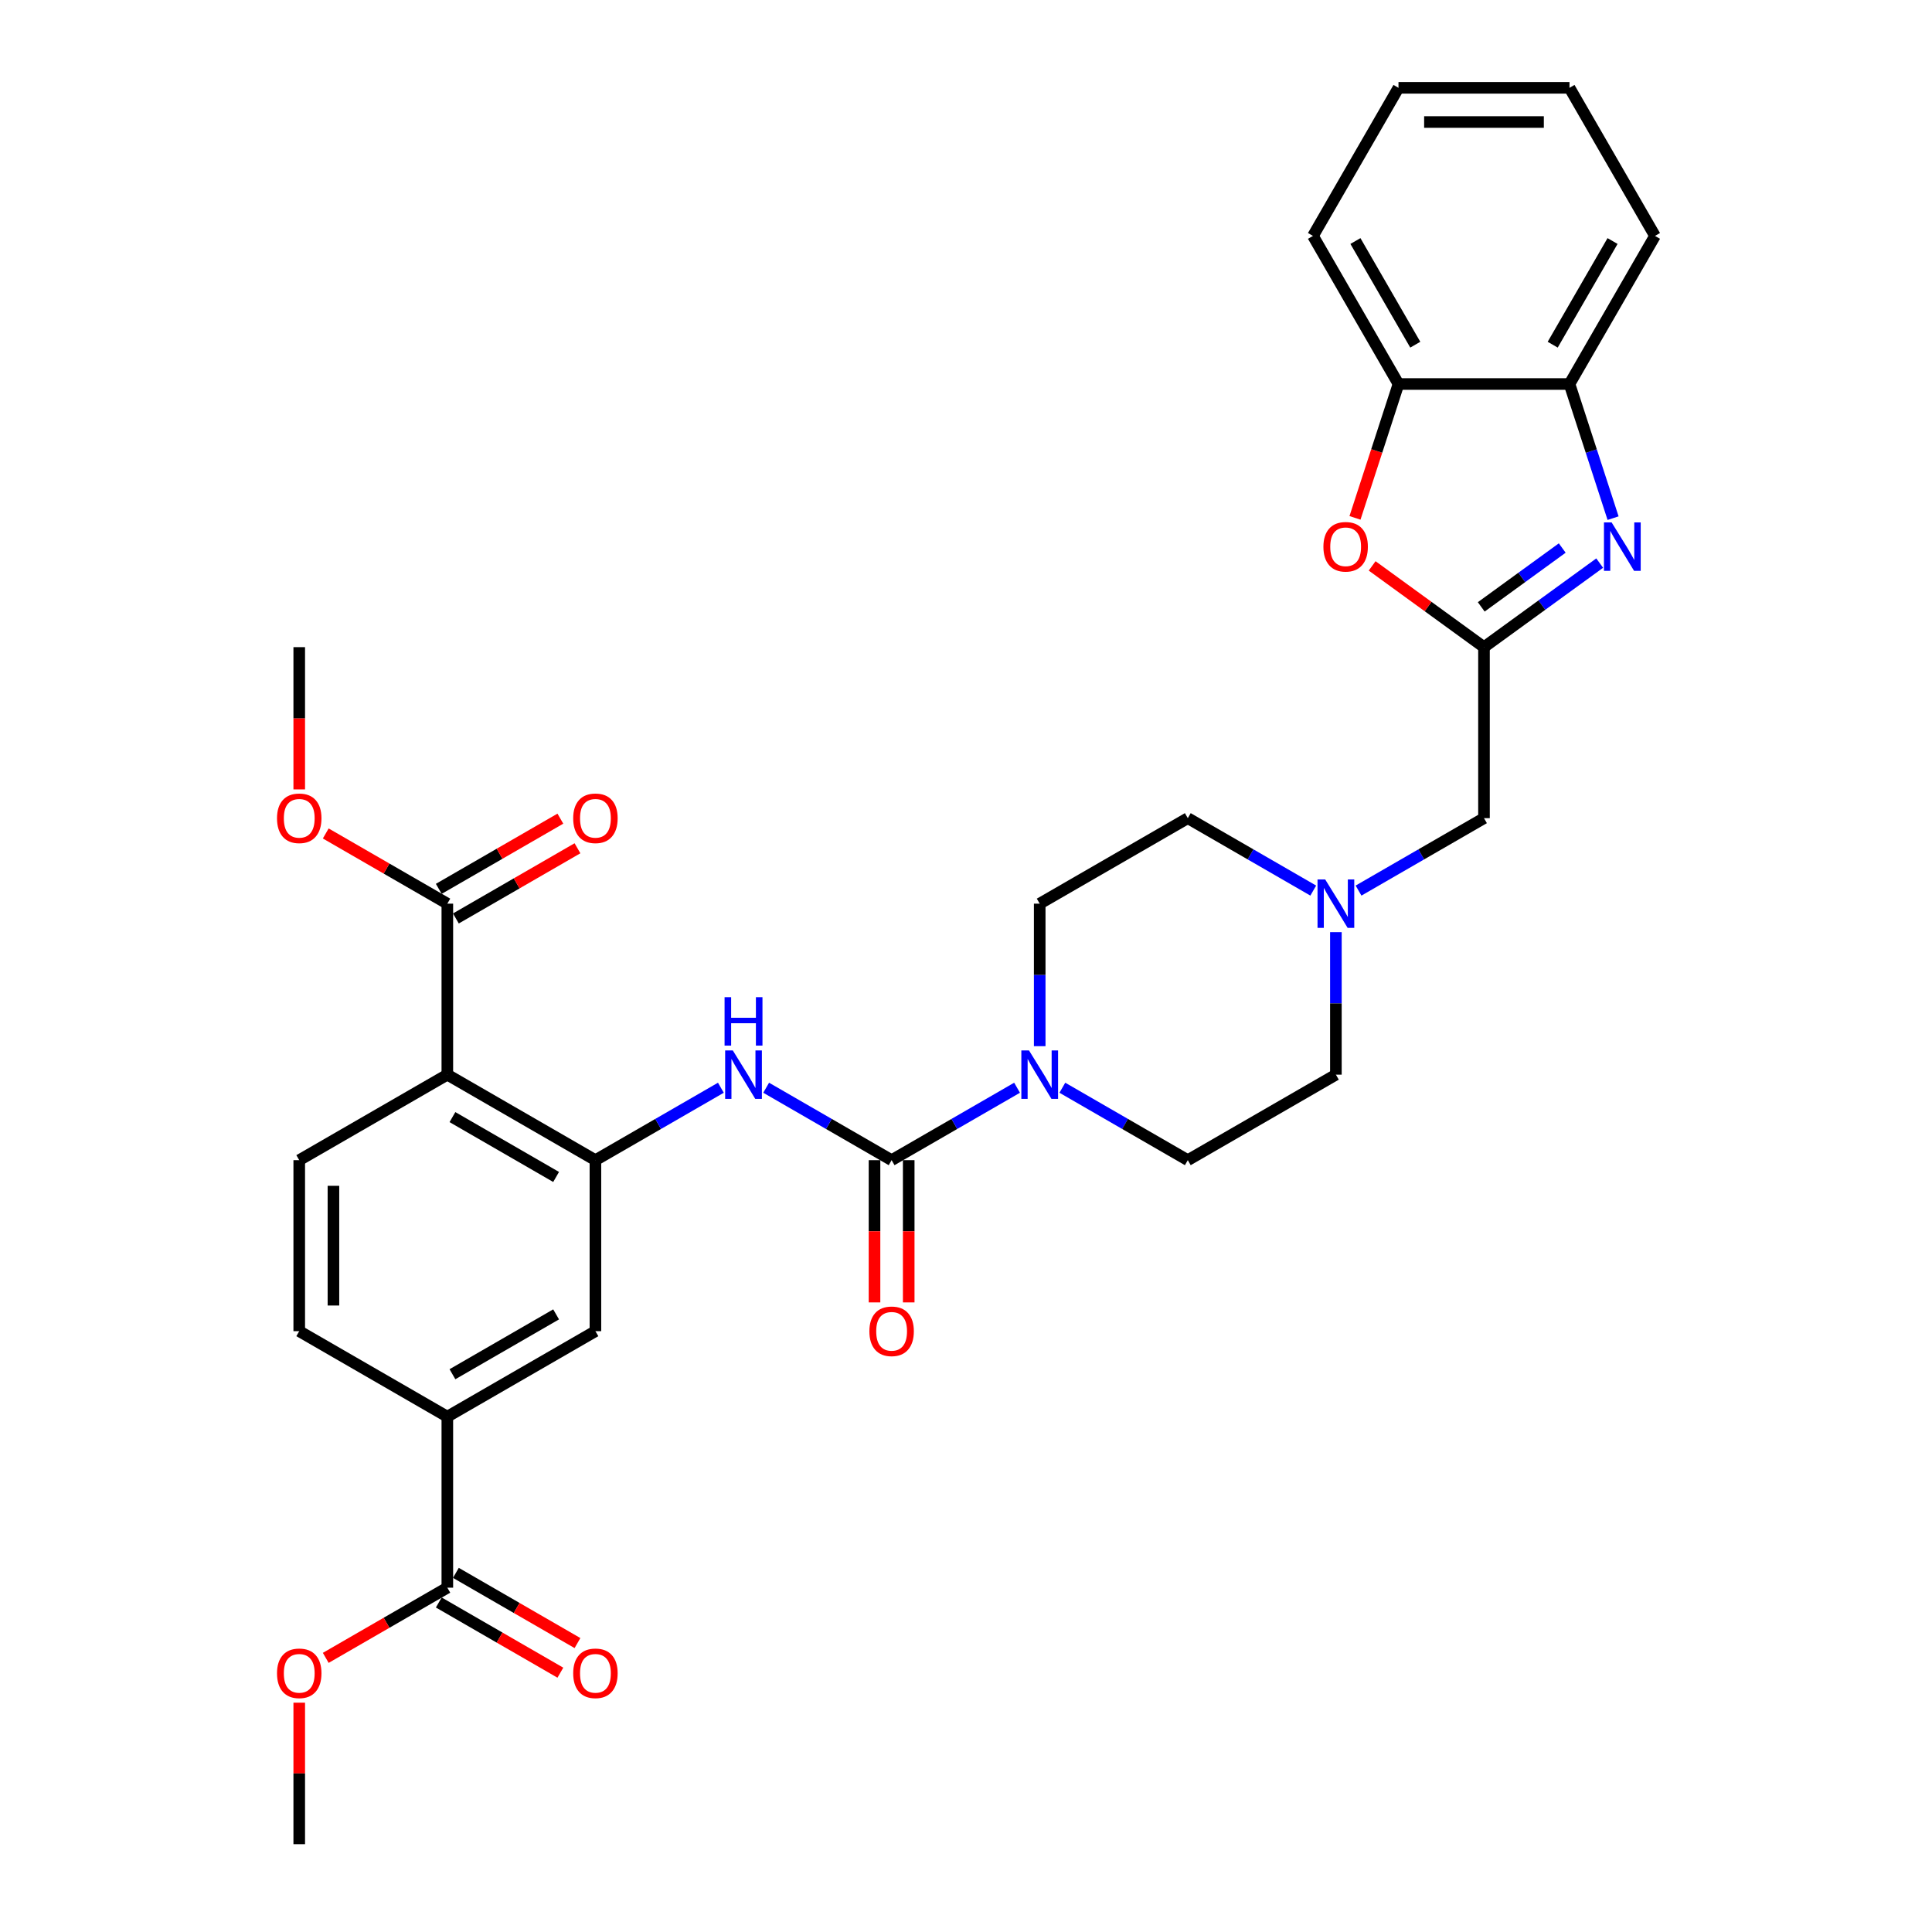 <?xml version='1.0' encoding='iso-8859-1'?>
<svg version='1.1' baseProfile='full'
              xmlns='http://www.w3.org/2000/svg'
                      xmlns:rdkit='http://www.rdkit.org/xml'
                      xmlns:xlink='http://www.w3.org/1999/xlink'
                  xml:space='preserve'
width='1000px' height='1000px' viewBox='0 0 1000 1000'>
<!-- END OF HEADER -->
<rect style='opacity:1.0;fill:#FFFFFF;stroke:none' width='1000' height='1000' x='0' y='0'> </rect>
<path class='bond-4' d='M 461.498,600.5 L 493.965,581.755' style='fill:none;fill-rule:evenodd;stroke:#000000;stroke-width:6px;stroke-linecap:butt;stroke-linejoin:miter;stroke-opacity:1' />
<path class='bond-4' d='M 493.965,581.755 L 526.432,563.01' style='fill:none;fill-rule:evenodd;stroke:#0000FF;stroke-width:6px;stroke-linecap:butt;stroke-linejoin:miter;stroke-opacity:1' />
<path class='bond-5' d='M 461.498,600.5 L 429.03,581.755' style='fill:none;fill-rule:evenodd;stroke:#000000;stroke-width:6px;stroke-linecap:butt;stroke-linejoin:miter;stroke-opacity:1' />
<path class='bond-5' d='M 429.03,581.755 L 396.563,563.01' style='fill:none;fill-rule:evenodd;stroke:#0000FF;stroke-width:6px;stroke-linecap:butt;stroke-linejoin:miter;stroke-opacity:1' />
<path class='bond-16' d='M 452.646,600.5 L 452.646,637.312' style='fill:none;fill-rule:evenodd;stroke:#000000;stroke-width:6px;stroke-linecap:butt;stroke-linejoin:miter;stroke-opacity:1' />
<path class='bond-16' d='M 452.646,637.312 L 452.646,674.124' style='fill:none;fill-rule:evenodd;stroke:#FF0000;stroke-width:6px;stroke-linecap:butt;stroke-linejoin:miter;stroke-opacity:1' />
<path class='bond-16' d='M 470.349,600.5 L 470.349,637.312' style='fill:none;fill-rule:evenodd;stroke:#000000;stroke-width:6px;stroke-linecap:butt;stroke-linejoin:miter;stroke-opacity:1' />
<path class='bond-16' d='M 470.349,637.312 L 470.349,674.124' style='fill:none;fill-rule:evenodd;stroke:#FF0000;stroke-width:6px;stroke-linecap:butt;stroke-linejoin:miter;stroke-opacity:1' />
<path class='bond-0' d='M 827.998,291.454 L 798.054,313.21' style='fill:none;fill-rule:evenodd;stroke:#0000FF;stroke-width:6px;stroke-linecap:butt;stroke-linejoin:miter;stroke-opacity:1' />
<path class='bond-0' d='M 798.054,313.21 L 768.11,334.966' style='fill:none;fill-rule:evenodd;stroke:#000000;stroke-width:6px;stroke-linecap:butt;stroke-linejoin:miter;stroke-opacity:1' />
<path class='bond-0' d='M 808.61,283.66 L 787.649,298.889' style='fill:none;fill-rule:evenodd;stroke:#0000FF;stroke-width:6px;stroke-linecap:butt;stroke-linejoin:miter;stroke-opacity:1' />
<path class='bond-0' d='M 787.649,298.889 L 766.688,314.118' style='fill:none;fill-rule:evenodd;stroke:#000000;stroke-width:6px;stroke-linecap:butt;stroke-linejoin:miter;stroke-opacity:1' />
<path class='bond-8' d='M 834.926,268.194 L 823.646,233.477' style='fill:none;fill-rule:evenodd;stroke:#0000FF;stroke-width:6px;stroke-linecap:butt;stroke-linejoin:miter;stroke-opacity:1' />
<path class='bond-8' d='M 823.646,233.477 L 812.366,198.761' style='fill:none;fill-rule:evenodd;stroke:#000000;stroke-width:6px;stroke-linecap:butt;stroke-linejoin:miter;stroke-opacity:1' />
<path class='bond-1' d='M 768.11,334.966 L 768.11,423.477' style='fill:none;fill-rule:evenodd;stroke:#000000;stroke-width:6px;stroke-linecap:butt;stroke-linejoin:miter;stroke-opacity:1' />
<path class='bond-6' d='M 768.11,334.966 L 739.166,313.937' style='fill:none;fill-rule:evenodd;stroke:#000000;stroke-width:6px;stroke-linecap:butt;stroke-linejoin:miter;stroke-opacity:1' />
<path class='bond-6' d='M 739.166,313.937 L 710.222,292.908' style='fill:none;fill-rule:evenodd;stroke:#FF0000;stroke-width:6px;stroke-linecap:butt;stroke-linejoin:miter;stroke-opacity:1' />
<path class='bond-2' d='M 231.538,556.244 L 308.191,600.5' style='fill:none;fill-rule:evenodd;stroke:#000000;stroke-width:6px;stroke-linecap:butt;stroke-linejoin:miter;stroke-opacity:1' />
<path class='bond-2' d='M 234.185,578.213 L 287.842,609.192' style='fill:none;fill-rule:evenodd;stroke:#000000;stroke-width:6px;stroke-linecap:butt;stroke-linejoin:miter;stroke-opacity:1' />
<path class='bond-7' d='M 231.538,556.244 L 231.538,467.733' style='fill:none;fill-rule:evenodd;stroke:#000000;stroke-width:6px;stroke-linecap:butt;stroke-linejoin:miter;stroke-opacity:1' />
<path class='bond-14' d='M 231.538,556.244 L 154.885,600.5' style='fill:none;fill-rule:evenodd;stroke:#000000;stroke-width:6px;stroke-linecap:butt;stroke-linejoin:miter;stroke-opacity:1' />
<path class='bond-3' d='M 308.191,600.5 L 340.658,581.755' style='fill:none;fill-rule:evenodd;stroke:#000000;stroke-width:6px;stroke-linecap:butt;stroke-linejoin:miter;stroke-opacity:1' />
<path class='bond-3' d='M 340.658,581.755 L 373.126,563.01' style='fill:none;fill-rule:evenodd;stroke:#0000FF;stroke-width:6px;stroke-linecap:butt;stroke-linejoin:miter;stroke-opacity:1' />
<path class='bond-11' d='M 308.191,600.5 L 308.191,689.011' style='fill:none;fill-rule:evenodd;stroke:#000000;stroke-width:6px;stroke-linecap:butt;stroke-linejoin:miter;stroke-opacity:1' />
<path class='bond-17' d='M 549.87,563.01 L 582.337,581.755' style='fill:none;fill-rule:evenodd;stroke:#0000FF;stroke-width:6px;stroke-linecap:butt;stroke-linejoin:miter;stroke-opacity:1' />
<path class='bond-17' d='M 582.337,581.755 L 614.804,600.5' style='fill:none;fill-rule:evenodd;stroke:#000000;stroke-width:6px;stroke-linecap:butt;stroke-linejoin:miter;stroke-opacity:1' />
<path class='bond-18' d='M 538.151,541.498 L 538.151,504.616' style='fill:none;fill-rule:evenodd;stroke:#0000FF;stroke-width:6px;stroke-linecap:butt;stroke-linejoin:miter;stroke-opacity:1' />
<path class='bond-18' d='M 538.151,504.616 L 538.151,467.733' style='fill:none;fill-rule:evenodd;stroke:#000000;stroke-width:6px;stroke-linecap:butt;stroke-linejoin:miter;stroke-opacity:1' />
<path class='bond-12' d='M 701.34,268.052 L 712.597,233.407' style='fill:none;fill-rule:evenodd;stroke:#FF0000;stroke-width:6px;stroke-linecap:butt;stroke-linejoin:miter;stroke-opacity:1' />
<path class='bond-12' d='M 712.597,233.407 L 723.854,198.761' style='fill:none;fill-rule:evenodd;stroke:#000000;stroke-width:6px;stroke-linecap:butt;stroke-linejoin:miter;stroke-opacity:1' />
<path class='bond-20' d='M 235.964,475.398 L 267.431,457.231' style='fill:none;fill-rule:evenodd;stroke:#000000;stroke-width:6px;stroke-linecap:butt;stroke-linejoin:miter;stroke-opacity:1' />
<path class='bond-20' d='M 267.431,457.231 L 298.898,439.063' style='fill:none;fill-rule:evenodd;stroke:#FF0000;stroke-width:6px;stroke-linecap:butt;stroke-linejoin:miter;stroke-opacity:1' />
<path class='bond-20' d='M 227.113,460.068 L 258.58,441.9' style='fill:none;fill-rule:evenodd;stroke:#000000;stroke-width:6px;stroke-linecap:butt;stroke-linejoin:miter;stroke-opacity:1' />
<path class='bond-20' d='M 258.58,441.9 L 290.047,423.733' style='fill:none;fill-rule:evenodd;stroke:#FF0000;stroke-width:6px;stroke-linecap:butt;stroke-linejoin:miter;stroke-opacity:1' />
<path class='bond-24' d='M 231.538,467.733 L 200.071,449.565' style='fill:none;fill-rule:evenodd;stroke:#000000;stroke-width:6px;stroke-linecap:butt;stroke-linejoin:miter;stroke-opacity:1' />
<path class='bond-24' d='M 200.071,449.565 L 168.604,431.398' style='fill:none;fill-rule:evenodd;stroke:#FF0000;stroke-width:6px;stroke-linecap:butt;stroke-linejoin:miter;stroke-opacity:1' />
<path class='bond-26' d='M 812.366,198.761 L 856.621,122.108' style='fill:none;fill-rule:evenodd;stroke:#000000;stroke-width:6px;stroke-linecap:butt;stroke-linejoin:miter;stroke-opacity:1' />
<path class='bond-26' d='M 803.673,178.412 L 834.652,124.754' style='fill:none;fill-rule:evenodd;stroke:#000000;stroke-width:6px;stroke-linecap:butt;stroke-linejoin:miter;stroke-opacity:1' />
<path class='bond-34' d='M 812.366,198.761 L 723.854,198.761' style='fill:none;fill-rule:evenodd;stroke:#000000;stroke-width:6px;stroke-linecap:butt;stroke-linejoin:miter;stroke-opacity:1' />
<path class='bond-9' d='M 231.538,821.778 L 231.538,733.267' style='fill:none;fill-rule:evenodd;stroke:#000000;stroke-width:6px;stroke-linecap:butt;stroke-linejoin:miter;stroke-opacity:1' />
<path class='bond-21' d='M 227.113,829.444 L 258.58,847.611' style='fill:none;fill-rule:evenodd;stroke:#000000;stroke-width:6px;stroke-linecap:butt;stroke-linejoin:miter;stroke-opacity:1' />
<path class='bond-21' d='M 258.58,847.611 L 290.047,865.779' style='fill:none;fill-rule:evenodd;stroke:#FF0000;stroke-width:6px;stroke-linecap:butt;stroke-linejoin:miter;stroke-opacity:1' />
<path class='bond-21' d='M 235.964,814.113 L 267.431,832.281' style='fill:none;fill-rule:evenodd;stroke:#000000;stroke-width:6px;stroke-linecap:butt;stroke-linejoin:miter;stroke-opacity:1' />
<path class='bond-21' d='M 267.431,832.281 L 298.898,850.448' style='fill:none;fill-rule:evenodd;stroke:#FF0000;stroke-width:6px;stroke-linecap:butt;stroke-linejoin:miter;stroke-opacity:1' />
<path class='bond-25' d='M 231.538,821.778 L 200.071,839.946' style='fill:none;fill-rule:evenodd;stroke:#000000;stroke-width:6px;stroke-linecap:butt;stroke-linejoin:miter;stroke-opacity:1' />
<path class='bond-25' d='M 200.071,839.946 L 168.604,858.113' style='fill:none;fill-rule:evenodd;stroke:#FF0000;stroke-width:6px;stroke-linecap:butt;stroke-linejoin:miter;stroke-opacity:1' />
<path class='bond-10' d='M 231.538,733.267 L 308.191,689.011' style='fill:none;fill-rule:evenodd;stroke:#000000;stroke-width:6px;stroke-linecap:butt;stroke-linejoin:miter;stroke-opacity:1' />
<path class='bond-10' d='M 234.185,711.298 L 287.842,680.319' style='fill:none;fill-rule:evenodd;stroke:#000000;stroke-width:6px;stroke-linecap:butt;stroke-linejoin:miter;stroke-opacity:1' />
<path class='bond-19' d='M 231.538,733.267 L 154.885,689.011' style='fill:none;fill-rule:evenodd;stroke:#000000;stroke-width:6px;stroke-linecap:butt;stroke-linejoin:miter;stroke-opacity:1' />
<path class='bond-27' d='M 723.854,198.761 L 679.599,122.108' style='fill:none;fill-rule:evenodd;stroke:#000000;stroke-width:6px;stroke-linecap:butt;stroke-linejoin:miter;stroke-opacity:1' />
<path class='bond-27' d='M 732.547,178.412 L 701.568,124.754' style='fill:none;fill-rule:evenodd;stroke:#000000;stroke-width:6px;stroke-linecap:butt;stroke-linejoin:miter;stroke-opacity:1' />
<path class='bond-13' d='M 679.738,460.967 L 647.271,442.222' style='fill:none;fill-rule:evenodd;stroke:#0000FF;stroke-width:6px;stroke-linecap:butt;stroke-linejoin:miter;stroke-opacity:1' />
<path class='bond-13' d='M 647.271,442.222 L 614.804,423.477' style='fill:none;fill-rule:evenodd;stroke:#000000;stroke-width:6px;stroke-linecap:butt;stroke-linejoin:miter;stroke-opacity:1' />
<path class='bond-15' d='M 703.176,460.967 L 735.643,442.222' style='fill:none;fill-rule:evenodd;stroke:#0000FF;stroke-width:6px;stroke-linecap:butt;stroke-linejoin:miter;stroke-opacity:1' />
<path class='bond-15' d='M 735.643,442.222 L 768.11,423.477' style='fill:none;fill-rule:evenodd;stroke:#000000;stroke-width:6px;stroke-linecap:butt;stroke-linejoin:miter;stroke-opacity:1' />
<path class='bond-32' d='M 691.457,482.479 L 691.457,519.362' style='fill:none;fill-rule:evenodd;stroke:#0000FF;stroke-width:6px;stroke-linecap:butt;stroke-linejoin:miter;stroke-opacity:1' />
<path class='bond-32' d='M 691.457,519.362 L 691.457,556.244' style='fill:none;fill-rule:evenodd;stroke:#000000;stroke-width:6px;stroke-linecap:butt;stroke-linejoin:miter;stroke-opacity:1' />
<path class='bond-33' d='M 154.885,600.5 L 154.885,689.011' style='fill:none;fill-rule:evenodd;stroke:#000000;stroke-width:6px;stroke-linecap:butt;stroke-linejoin:miter;stroke-opacity:1' />
<path class='bond-33' d='M 172.587,613.777 L 172.587,675.735' style='fill:none;fill-rule:evenodd;stroke:#000000;stroke-width:6px;stroke-linecap:butt;stroke-linejoin:miter;stroke-opacity:1' />
<path class='bond-23' d='M 614.804,600.5 L 691.457,556.244' style='fill:none;fill-rule:evenodd;stroke:#000000;stroke-width:6px;stroke-linecap:butt;stroke-linejoin:miter;stroke-opacity:1' />
<path class='bond-22' d='M 538.151,467.733 L 614.804,423.477' style='fill:none;fill-rule:evenodd;stroke:#000000;stroke-width:6px;stroke-linecap:butt;stroke-linejoin:miter;stroke-opacity:1' />
<path class='bond-28' d='M 154.885,408.59 L 154.885,371.778' style='fill:none;fill-rule:evenodd;stroke:#FF0000;stroke-width:6px;stroke-linecap:butt;stroke-linejoin:miter;stroke-opacity:1' />
<path class='bond-28' d='M 154.885,371.778 L 154.885,334.966' style='fill:none;fill-rule:evenodd;stroke:#000000;stroke-width:6px;stroke-linecap:butt;stroke-linejoin:miter;stroke-opacity:1' />
<path class='bond-29' d='M 154.885,881.311 L 154.885,917.928' style='fill:none;fill-rule:evenodd;stroke:#FF0000;stroke-width:6px;stroke-linecap:butt;stroke-linejoin:miter;stroke-opacity:1' />
<path class='bond-29' d='M 154.885,917.928 L 154.885,954.545' style='fill:none;fill-rule:evenodd;stroke:#000000;stroke-width:6px;stroke-linecap:butt;stroke-linejoin:miter;stroke-opacity:1' />
<path class='bond-31' d='M 856.621,122.108 L 812.366,45.455' style='fill:none;fill-rule:evenodd;stroke:#000000;stroke-width:6px;stroke-linecap:butt;stroke-linejoin:miter;stroke-opacity:1' />
<path class='bond-30' d='M 679.599,122.108 L 723.854,45.455' style='fill:none;fill-rule:evenodd;stroke:#000000;stroke-width:6px;stroke-linecap:butt;stroke-linejoin:miter;stroke-opacity:1' />
<path class='bond-35' d='M 723.854,45.455 L 812.366,45.455' style='fill:none;fill-rule:evenodd;stroke:#000000;stroke-width:6px;stroke-linecap:butt;stroke-linejoin:miter;stroke-opacity:1' />
<path class='bond-35' d='M 737.131,63.157 L 799.089,63.157' style='fill:none;fill-rule:evenodd;stroke:#000000;stroke-width:6px;stroke-linecap:butt;stroke-linejoin:miter;stroke-opacity:1' />
<path  class='atom-1' d='M 834.176 270.407
L 842.39 283.684
Q 843.205 284.994, 844.515 287.366
Q 845.824 289.738, 845.895 289.879
L 845.895 270.407
L 849.223 270.407
L 849.223 295.473
L 845.789 295.473
L 836.973 280.957
Q 835.947 279.258, 834.849 277.311
Q 833.787 275.364, 833.468 274.762
L 833.468 295.473
L 830.211 295.473
L 830.211 270.407
L 834.176 270.407
' fill='#0000FF'/>
<path  class='atom-5' d='M 532.61 543.711
L 540.824 556.988
Q 541.638 558.298, 542.948 560.67
Q 544.258 563.042, 544.329 563.184
L 544.329 543.711
L 547.657 543.711
L 547.657 568.777
L 544.223 568.777
L 535.407 554.262
Q 534.38 552.562, 533.283 550.615
Q 532.22 548.668, 531.902 548.066
L 531.902 568.777
L 528.645 568.777
L 528.645 543.711
L 532.61 543.711
' fill='#0000FF'/>
<path  class='atom-6' d='M 379.304 543.711
L 387.517 556.988
Q 388.332 558.298, 389.642 560.67
Q 390.952 563.042, 391.023 563.184
L 391.023 543.711
L 394.351 543.711
L 394.351 568.777
L 390.916 568.777
L 382.101 554.262
Q 381.074 552.562, 379.976 550.615
Q 378.914 548.668, 378.596 548.066
L 378.596 568.777
L 375.338 568.777
L 375.338 543.711
L 379.304 543.711
' fill='#0000FF'/>
<path  class='atom-6' d='M 375.037 516.138
L 378.436 516.138
L 378.436 526.795
L 391.253 526.795
L 391.253 516.138
L 394.652 516.138
L 394.652 541.204
L 391.253 541.204
L 391.253 529.627
L 378.436 529.627
L 378.436 541.204
L 375.037 541.204
L 375.037 516.138
' fill='#0000FF'/>
<path  class='atom-7' d='M 684.996 283.011
Q 684.996 276.992, 687.97 273.629
Q 690.944 270.265, 696.503 270.265
Q 702.061 270.265, 705.035 273.629
Q 708.009 276.992, 708.009 283.011
Q 708.009 289.1, 705 292.57
Q 701.99 296.004, 696.503 296.004
Q 690.98 296.004, 687.97 292.57
Q 684.996 289.136, 684.996 283.011
M 696.503 293.172
Q 700.326 293.172, 702.38 290.623
Q 704.469 288.038, 704.469 283.011
Q 704.469 278.09, 702.38 275.611
Q 700.326 273.098, 696.503 273.098
Q 692.679 273.098, 690.59 275.576
Q 688.537 278.054, 688.537 283.011
Q 688.537 288.074, 690.59 290.623
Q 692.679 293.172, 696.503 293.172
' fill='#FF0000'/>
<path  class='atom-14' d='M 685.916 455.2
L 694.13 468.476
Q 694.944 469.786, 696.254 472.158
Q 697.564 474.531, 697.635 474.672
L 697.635 455.2
L 700.963 455.2
L 700.963 480.266
L 697.529 480.266
L 688.713 465.75
Q 687.686 464.051, 686.589 462.104
Q 685.527 460.156, 685.208 459.554
L 685.208 480.266
L 681.951 480.266
L 681.951 455.2
L 685.916 455.2
' fill='#0000FF'/>
<path  class='atom-17' d='M 449.991 689.082
Q 449.991 683.063, 452.965 679.7
Q 455.939 676.336, 461.498 676.336
Q 467.056 676.336, 470.03 679.7
Q 473.004 683.063, 473.004 689.082
Q 473.004 695.172, 469.995 698.641
Q 466.985 702.076, 461.498 702.076
Q 455.974 702.076, 452.965 698.641
Q 449.991 695.207, 449.991 689.082
M 461.498 699.243
Q 465.321 699.243, 467.375 696.694
Q 469.464 694.11, 469.464 689.082
Q 469.464 684.161, 467.375 681.683
Q 465.321 679.169, 461.498 679.169
Q 457.674 679.169, 455.585 681.647
Q 453.532 684.125, 453.532 689.082
Q 453.532 694.145, 455.585 696.694
Q 457.674 699.243, 461.498 699.243
' fill='#FF0000'/>
<path  class='atom-21' d='M 296.685 423.548
Q 296.685 417.529, 299.659 414.166
Q 302.633 410.802, 308.191 410.802
Q 313.75 410.802, 316.724 414.166
Q 319.698 417.529, 319.698 423.548
Q 319.698 429.638, 316.688 433.107
Q 313.679 436.541, 308.191 436.541
Q 302.668 436.541, 299.659 433.107
Q 296.685 429.673, 296.685 423.548
M 308.191 433.709
Q 312.015 433.709, 314.068 431.16
Q 316.157 428.575, 316.157 423.548
Q 316.157 418.627, 314.068 416.148
Q 312.015 413.635, 308.191 413.635
Q 304.368 413.635, 302.279 416.113
Q 300.225 418.591, 300.225 423.548
Q 300.225 428.611, 302.279 431.16
Q 304.368 433.709, 308.191 433.709
' fill='#FF0000'/>
<path  class='atom-22' d='M 296.685 866.105
Q 296.685 860.086, 299.659 856.723
Q 302.633 853.359, 308.191 853.359
Q 313.75 853.359, 316.724 856.723
Q 319.698 860.086, 319.698 866.105
Q 319.698 872.194, 316.688 875.664
Q 313.679 879.098, 308.191 879.098
Q 302.668 879.098, 299.659 875.664
Q 296.685 872.23, 296.685 866.105
M 308.191 876.266
Q 312.015 876.266, 314.068 873.717
Q 316.157 871.132, 316.157 866.105
Q 316.157 861.184, 314.068 858.705
Q 312.015 856.192, 308.191 856.192
Q 304.368 856.192, 302.279 858.67
Q 300.225 861.148, 300.225 866.105
Q 300.225 871.168, 302.279 873.717
Q 304.368 876.266, 308.191 876.266
' fill='#FF0000'/>
<path  class='atom-25' d='M 143.379 423.548
Q 143.379 417.529, 146.353 414.166
Q 149.327 410.802, 154.885 410.802
Q 160.444 410.802, 163.418 414.166
Q 166.392 417.529, 166.392 423.548
Q 166.392 429.638, 163.382 433.107
Q 160.373 436.541, 154.885 436.541
Q 149.362 436.541, 146.353 433.107
Q 143.379 429.673, 143.379 423.548
M 154.885 433.709
Q 158.709 433.709, 160.762 431.16
Q 162.851 428.575, 162.851 423.548
Q 162.851 418.627, 160.762 416.148
Q 158.709 413.635, 154.885 413.635
Q 151.061 413.635, 148.973 416.113
Q 146.919 418.591, 146.919 423.548
Q 146.919 428.611, 148.973 431.16
Q 151.061 433.709, 154.885 433.709
' fill='#FF0000'/>
<path  class='atom-26' d='M 143.379 866.105
Q 143.379 860.086, 146.353 856.723
Q 149.327 853.359, 154.885 853.359
Q 160.444 853.359, 163.418 856.723
Q 166.392 860.086, 166.392 866.105
Q 166.392 872.194, 163.382 875.664
Q 160.373 879.098, 154.885 879.098
Q 149.362 879.098, 146.353 875.664
Q 143.379 872.23, 143.379 866.105
M 154.885 876.266
Q 158.709 876.266, 160.762 873.717
Q 162.851 871.132, 162.851 866.105
Q 162.851 861.184, 160.762 858.705
Q 158.709 856.192, 154.885 856.192
Q 151.061 856.192, 148.973 858.67
Q 146.919 861.148, 146.919 866.105
Q 146.919 871.168, 148.973 873.717
Q 151.061 876.266, 154.885 876.266
' fill='#FF0000'/>
</svg>
